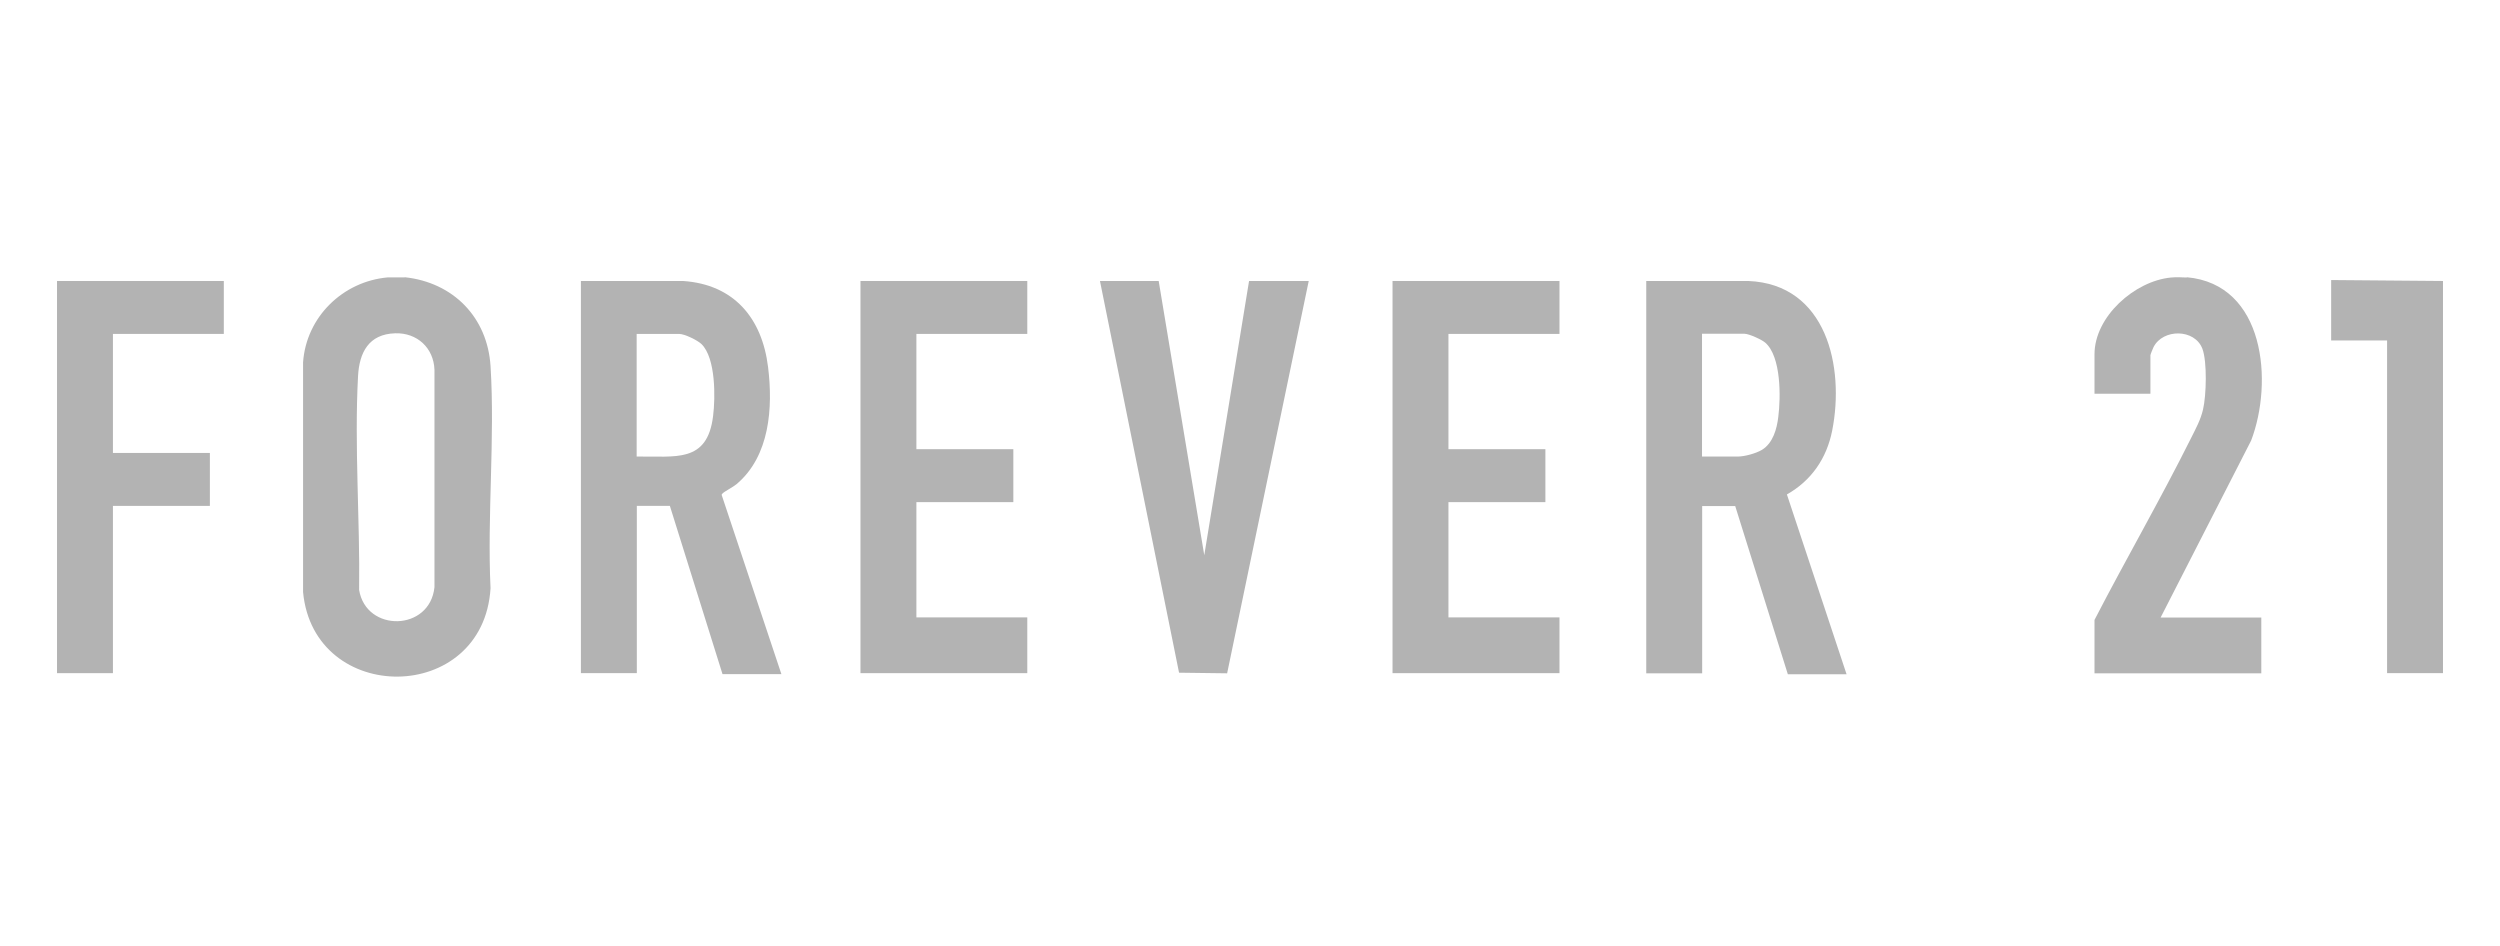 <svg xmlns="http://www.w3.org/2000/svg" xmlns:i="http://ns.adobe.com/AdobeIllustrator/10.0/" id="Camada_1" viewBox="0 0 159.62 60.43"><defs><style>      .st0 {        fill: #b3b3b3;      }    </style></defs><path class="st0" d="M25.84,17.7c3.09.33,5.28,2.55,5.48,5.67.29,4.62-.22,9.54,0,14.19-.46,7.46-11.29,7.5-11.97.24v-14.66c.2-2.9,2.54-5.18,5.42-5.43h1.07ZM25.23,21.28c-1.69.05-2.29,1.23-2.37,2.74-.24,4.46.13,9.17.07,13.65.45,2.72,4.52,2.65,4.81-.18v-13.88c-.05-1.39-1.1-2.37-2.5-2.33Z"></path><path class="st0" d="M139.61,17.7c5.02.44,5.54,6.71,4.12,10.43l-5.78,11.3h6.43v3.56h-10.65v-3.41c2.01-3.89,4.21-7.69,6.16-11.6.3-.6.62-1.18.77-1.84.21-.89.27-3.03-.04-3.87-.49-1.29-2.52-1.29-3.12-.11-.04.08-.2.47-.2.52v2.46h-3.57v-2.52c0-2.41,2.57-4.68,4.88-4.9.27-.03.74-.02,1.01,0Z"></path><polygon class="st0" points="155.98 17.94 155.98 42.98 152.41 42.98 152.41 21.74 148.84 21.74 148.84 17.88 155.98 17.94"></polygon><path class="st0" d="M105.1,17.94h6.52c5,.2,6.17,5.48,5.36,9.56-.35,1.76-1.32,3.18-2.89,4.07l3.81,11.48h-3.75l-3.36-10.74h-2.11v10.68h-3.57v-25.04ZM108.67,29.15h2.29c.42,0,1.16-.2,1.54-.43.7-.43.95-1.33,1.04-2.1.16-1.25.19-3.85-.83-4.74-.23-.2-1.04-.57-1.33-.57h-2.71v7.83Z"></path><path class="st0" d="M49.88,43.04h-3.75l-3.36-10.74h-2.11v10.68h-3.57v-25.04h6.52c3.26.22,5.05,2.38,5.43,5.5.32,2.59.11,5.68-2.01,7.47-.21.18-.78.47-.89.59-.03.03-.07.06-.06.11l3.81,11.43ZM40.66,29.15c2.45-.04,4.5.45,4.87-2.59.15-1.19.17-3.7-.74-4.59-.26-.25-1.08-.65-1.43-.65h-2.71v7.83Z"></path><polygon class="st0" points="65.59 17.94 65.59 21.32 58.51 21.32 58.51 28.68 64.7 28.68 64.7 32.06 58.51 32.06 58.51 39.42 65.59 39.42 65.59 42.98 54.94 42.98 54.94 17.94 65.59 17.94"></polygon><polygon class="st0" points="99.57 17.94 99.57 21.32 92.48 21.32 92.48 28.68 98.67 28.68 98.67 32.06 92.48 32.06 92.48 39.42 99.57 39.42 99.57 42.98 88.91 42.98 88.91 17.94 99.57 17.94"></polygon><polygon class="st0" points="73.98 17.94 76.89 35.45 79.75 17.94 83.56 17.94 78.35 42.99 75.28 42.95 70.23 17.94 73.98 17.94"></polygon><polygon class="st0" points="14.29 17.94 14.29 21.32 7.21 21.32 7.21 28.92 13.4 28.92 13.4 32.3 7.21 32.3 7.21 42.98 3.64 42.98 3.64 17.94 14.29 17.94"></polygon></svg>